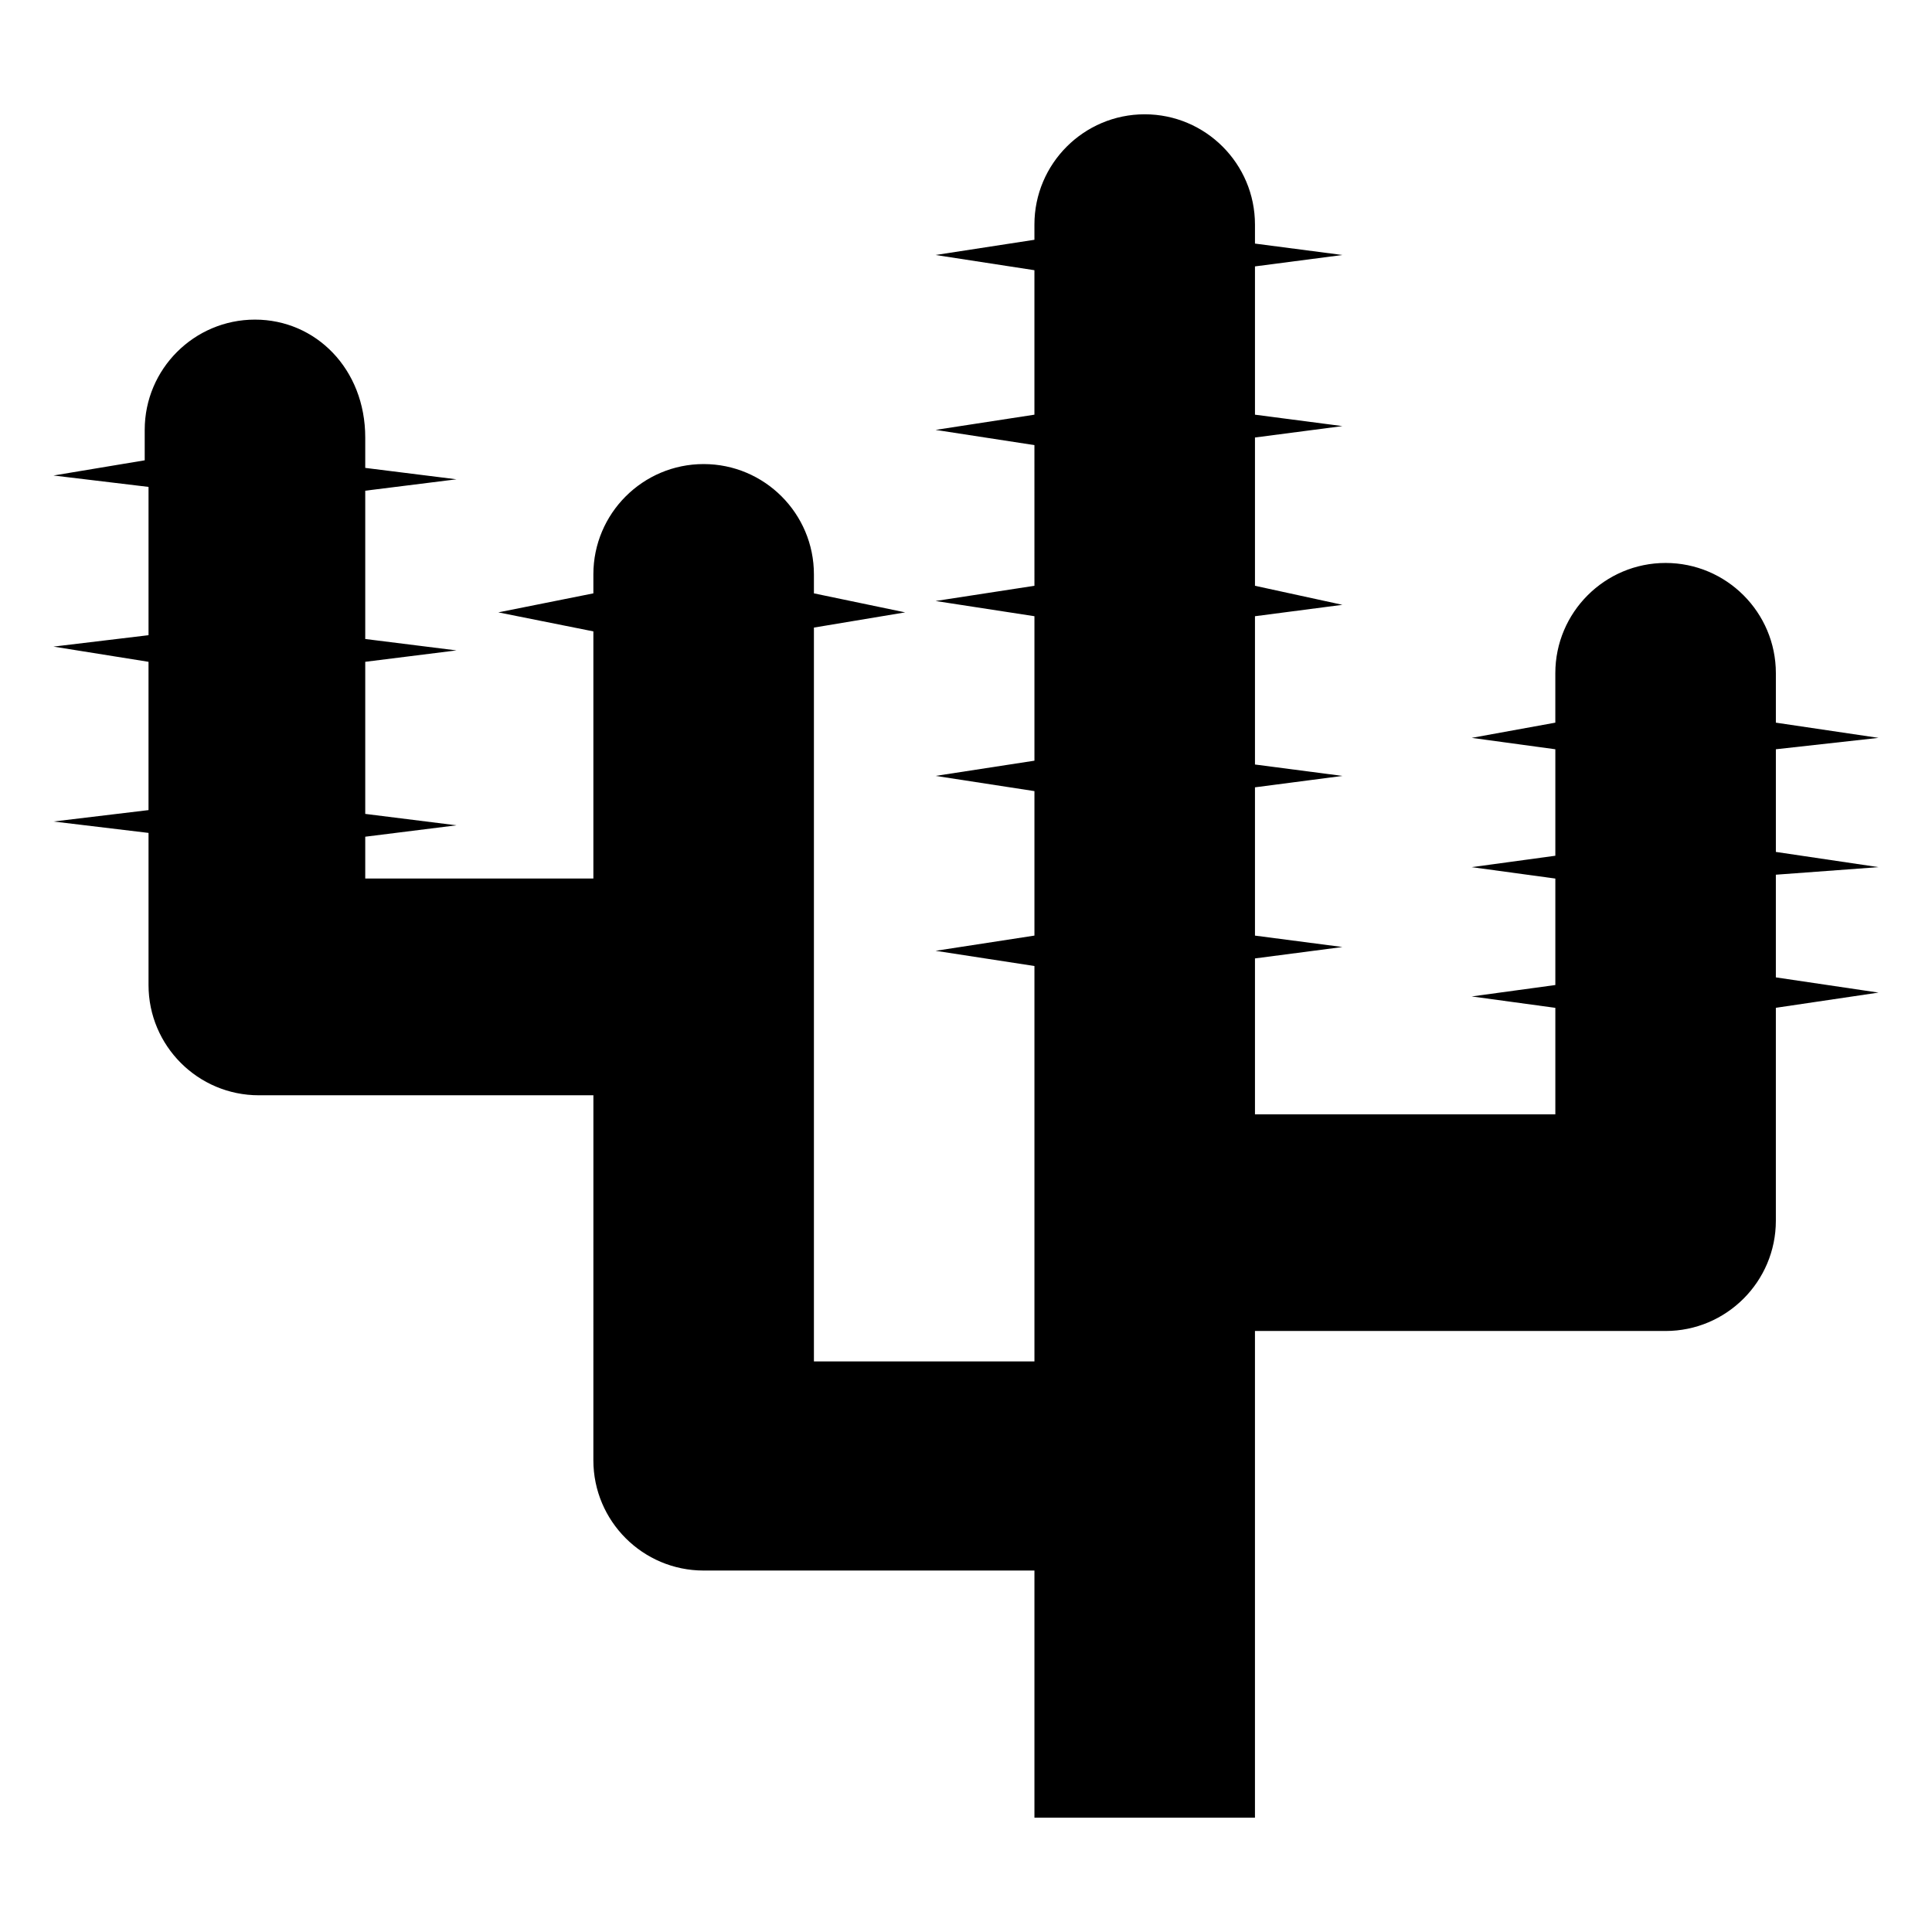 <?xml version="1.0" encoding="UTF-8"?>
<!-- Uploaded to: SVG Repo, www.svgrepo.com, Generator: SVG Repo Mixer Tools -->
<svg fill="#000000" width="800px" height="800px" version="1.1" viewBox="144 144 512 512" xmlns="http://www.w3.org/2000/svg">
 <path d="m641.83 373.8-27.207-4.031v-27.207l27.207-3.019-27.207-4.031v-13.098c0-16.121-13.098-29.223-29.223-29.223-16.121 0-29.223 13.098-29.223 29.223v13.098l-22.164 4.031 22.168 3.023v28.215l-22.168 3.023 22.168 3.023v28.215l-22.168 3.023 22.168 3.023v28.215h-79.602v-41.312l23.176-3.023-23.176-3.023v-39.297l23.176-3.023-23.176-3.023v-39.297l23.176-3.023-23.176-5.043v-39.297l23.176-3.023-23.176-3.023v-39.297l23.176-3.023-23.176-3.023v-5.039c0-16.121-13.098-29.223-29.223-29.223-16.121 0-29.223 13.098-29.223 29.223v4.031l-26.199 4.031 26.199 4.031v38.289l-26.199 4.031 26.199 4.031 0.004 37.281-26.199 4.031 26.199 4.031v38.289l-26.199 4.031 26.199 4.031v38.289l-26.199 4.031 26.199 4.031v104.79l-58.441-0.008v-194.47l24.184-4.031-24.184-5.039v-5.039c0-16.121-13.098-29.223-29.223-29.223-16.121 0-29.223 13.098-29.223 29.223v5.039l-25.191 5.039 25.191 5.039v65.496h-60.457v-11.082l24.184-3.023-24.184-3.023v-40.305l24.184-3.023-24.184-3.023v-39.297l24.184-3.023-24.184-3.023v-8.062c0-18.137-13.098-31.234-29.219-31.234-16.121 0-29.223 13.098-29.223 29.223v8.062l-24.18 4.027 25.191 3.023v39.297l-25.191 3.023 25.188 4.031v39.297l-25.188 3.023 25.191 3.023v40.305c0 16.121 13.098 29.223 29.223 29.223h88.672l-0.008 96.727c0 16.121 13.098 29.223 29.223 29.223h87.664v65.496h58.441v-128.98h108.82c16.121 0 29.223-13.098 29.223-29.223v-56.426l27.207-4.031-27.207-4.031v-27.207z"/>
</svg>